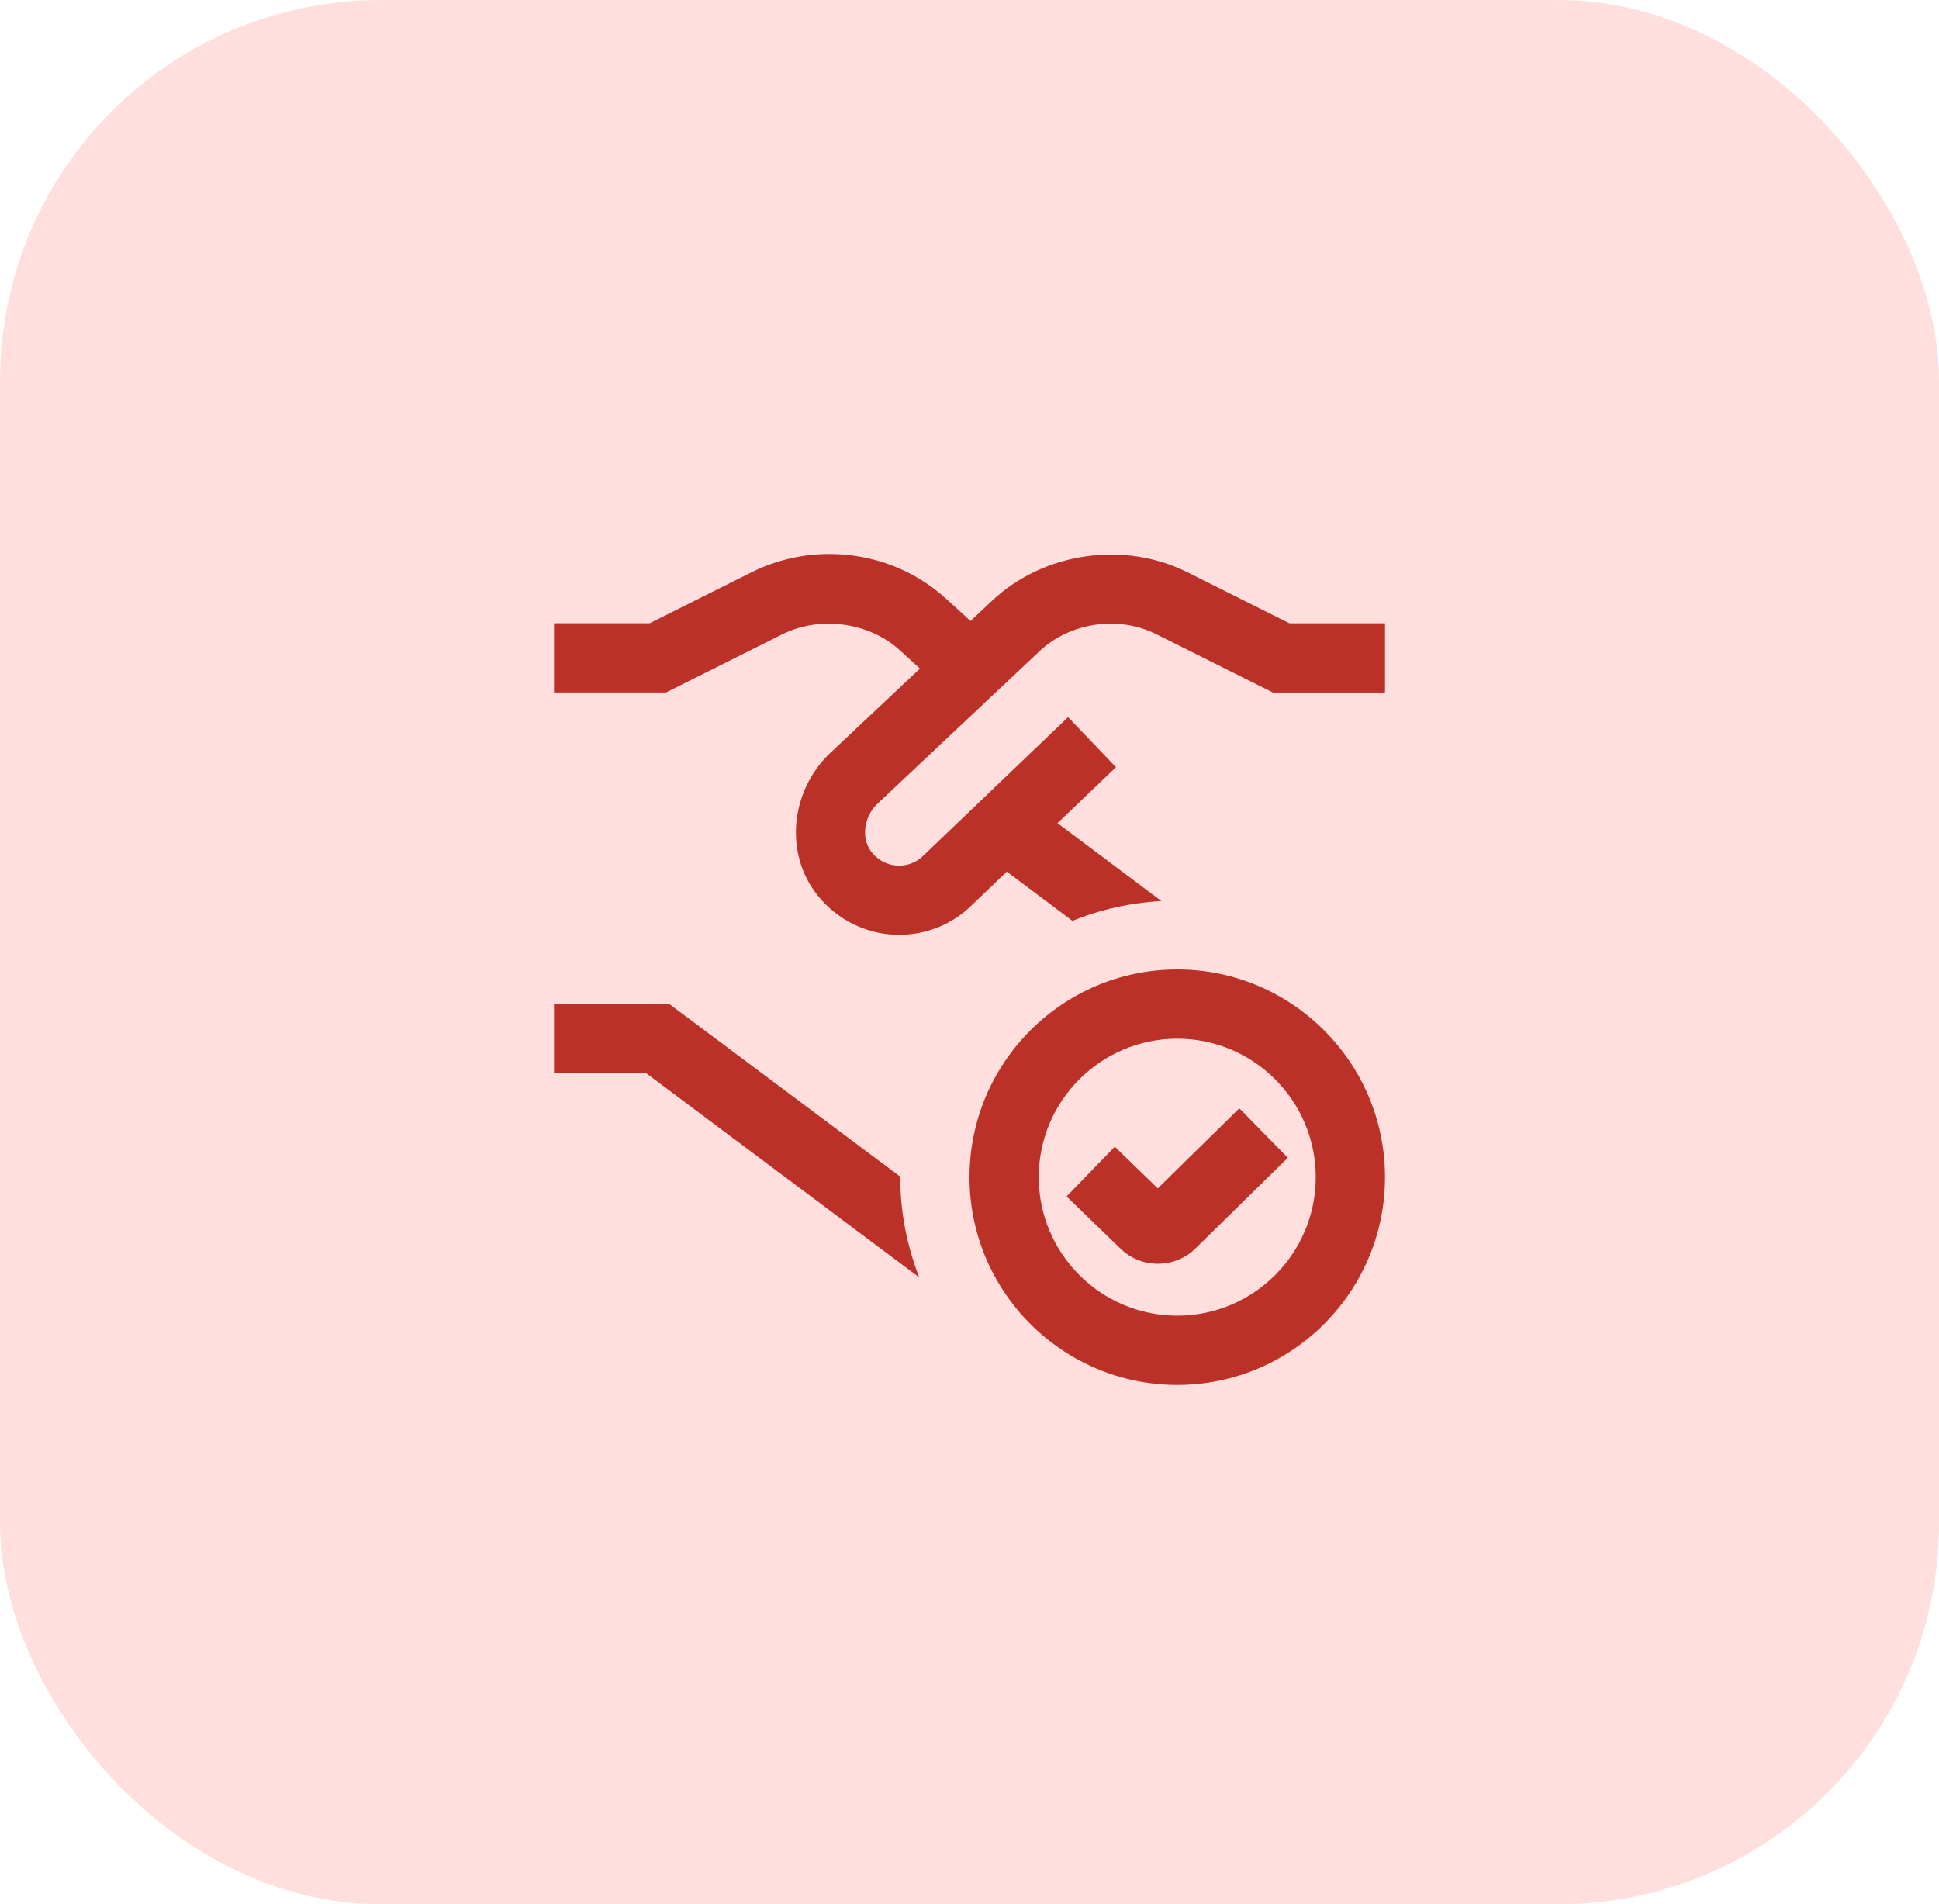 <svg width="56" height="55" viewBox="0 0 56 55" fill="none" xmlns="http://www.w3.org/2000/svg">
<rect width="56" height="55" rx="11" fill="#FFDFDD"/>
<path d="M26 34C26 35.022 26.199 35.995 26.548 36.894L18.667 31H16V29H19.333L26.001 33.986C26.001 33.986 26.001 33.995 26.001 34H26ZM37.236 18L34.287 16.525C32.457 15.611 30.133 15.954 28.648 17.354L28.03 17.936L27.33 17.298C26.412 16.461 25.221 16 23.94 16C23.172 16 22.402 16.182 21.713 16.525L18.764 18H16V20H19.236L22.606 18.314C23.634 17.8 25.064 17.94 25.982 18.776L26.568 19.31L23.921 21.802C22.849 22.874 22.677 24.567 23.523 25.741C24.043 26.463 24.846 26.918 25.724 26.99C25.806 26.996 25.887 27 25.968 27C26.761 27 27.522 26.688 28.072 26.137L29.077 25.175L30.973 26.597C31.772 26.27 32.638 26.075 33.542 26.024L30.542 23.774L32.23 22.158L30.847 20.713L26.673 24.708C26.466 24.916 26.177 25.025 25.885 24.998C25.588 24.974 25.325 24.824 25.146 24.575C24.872 24.194 24.956 23.599 25.314 23.24L30.019 18.811C30.907 17.975 32.299 17.769 33.393 18.316L36.764 20.002H40V18.002H37.236V18ZM40 34C40 37.309 37.309 40 34 40C30.691 40 28 37.309 28 34C28 30.691 30.691 28 34 28C37.309 28 40 30.691 40 34ZM38 34C38 31.794 36.206 30 34 30C31.794 30 30 31.794 30 34C30 36.206 31.794 38 34 38C36.206 38 38 36.206 38 34ZM33.438 34.323L32.196 33.12L30.804 34.556L32.339 36.042C32.632 36.338 33.023 36.5 33.439 36.5C33.855 36.5 34.246 36.338 34.533 36.051L37.194 33.439L35.793 32.011L33.438 34.323Z" fill="#BC3127"/>
</svg>
